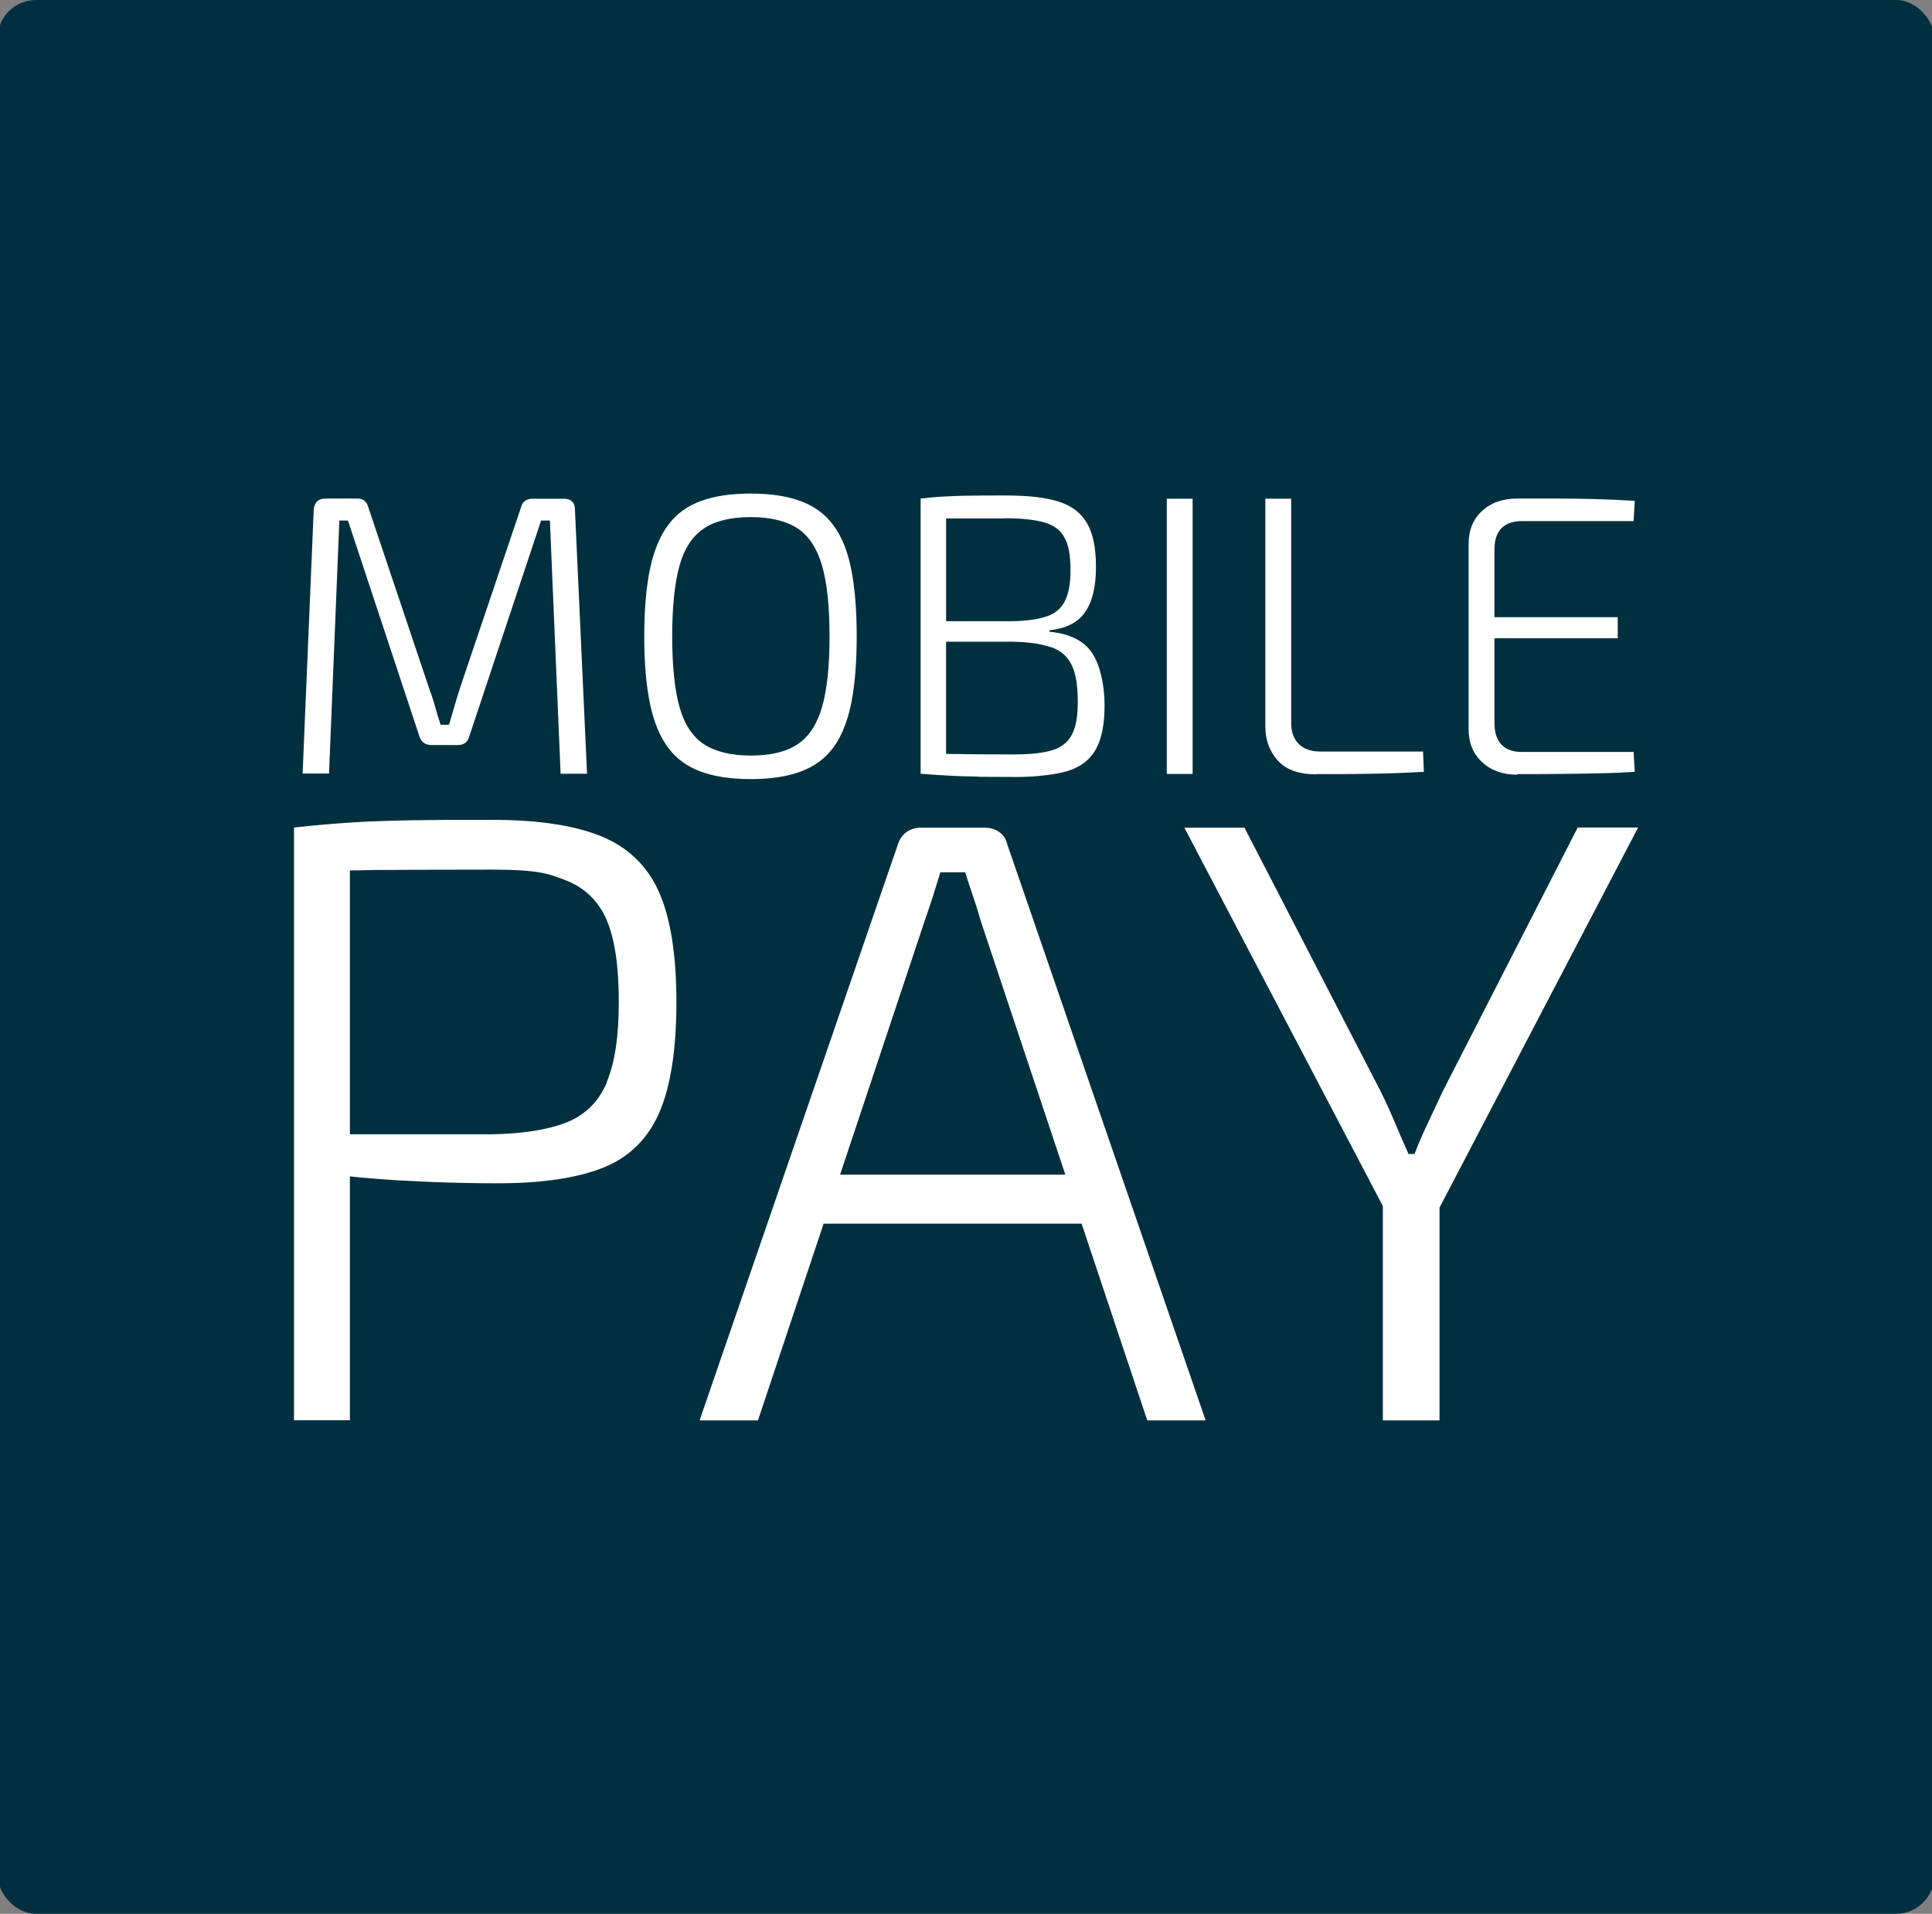 <?xml version="1.0" encoding="utf-8"?>
<svg xmlns="http://www.w3.org/2000/svg" id="Layer_1" version="1.1" viewBox="0 0 1009.4 1000">
  
  <rect x="0" y="0" width="1009.4" height="1000" fill="#808080" stroke="none"/>
  
  <defs>
    <style>
      .st0 {
        fill: #00303f;
      }

      .st1 {
        fill: #fff;
      }
    </style>
  </defs>
  <rect class="st0" x="-1.22" y="0" width="1011.85" height="1000" rx="20" ry="20"/>
  <g>
    <path class="st1" d="M313.9,436.9c-14.1-5.7-32.9-8.5-56.6-8.5s-29.9,0-41.3.2c-11.4.2-21.8.5-31.4,1.1-9.6.6-19.9,1.5-31,2.7v309.7h29.2v-127.4c3.7.4,7.6.8,11.9,1.1,9.1.8,19.2,1.3,30.3,1.8,11.1.4,22.7.7,35,.7,23,0,41.4-2.7,55-8.1,13.6-5.4,23.4-15,29.4-28.7,6-13.8,9-33.1,9-57.9s-3.1-44.1-9.2-57.7-16.2-23.3-30.3-29h0ZM317.1,565.5c-4.2,10-11.2,17-20.9,20.9-9.7,3.9-22.8,6-39.3,6.3h-74.1v-137.9c3.7,0,7.7-.1,12.1-.2,17.4-.1,38-.2,61.9-.2s29.5,1.9,39.3,5.8c9.7,3.9,16.7,10.8,20.9,20.6,4.2,9.9,6.3,24.1,6.3,42.6s-2.1,31.9-6.3,42l.1.1Z"/>
    <path class="st1" d="M522,434.7c-2.2-1.5-4.7-2.2-7.4-2.2h-33.7c-2.7,0-5.1.8-7.2,2.2-2.1,1.5-3.6,3.6-4.5,6.3l-103.7,301.2h30.5l34.3-102.8h134.8l34.3,102.8h30.5l-103.7-301.2c-.6-2.7-2-4.8-4.3-6.3h.1ZM438.9,613.8l44.3-132.9c1.5-4.2,2.9-8.5,4.3-12.8,1.3-4.3,2.6-8.5,3.8-12.3h13c1.2,3.9,2.5,8,4,12.3s2.8,8.6,4,12.8l44.3,132.9h-117.7,0Z"/>
    <path class="st1" d="M855.7,432.4h-31.4l-70.5,137.8c-2.4,5.1-4.9,10.5-7.6,16.2-2.7,5.7-5.1,11.2-7.2,16.6h-3.1c-2.4-5.4-4.8-10.9-7.2-16.6-2.4-5.7-4.9-11.2-7.6-16.6l-70.9-137.3h-31.4l103.7,197.7v112h29.6v-111.2l103.7-198.5-.1-.1Z"/>
    <path class="st1" d="M177.2,272h4.6l37.3,112.7c1,3.1,3.1,4.6,6.3,4.6h13.8c3.2,0,5.2-1.5,6-4.6l37.5-112.7h4.6l5.6,132.3h13.8l-6.3-137.7c0-4-1.9-6-5.8-6h-16.5c-3.2,0-5.2,1.6-6,4.8l-31.5,93.3c-1.1,3.5-2.2,6.8-3.1,10.1-1,3.3-1.9,6.6-2.9,9.9h-4.4c-1.1-3.3-2.1-6.6-3-9.9s-2-6.5-3.2-9.7l-31.5-93.8c-.8-3.2-2.8-4.8-5.8-4.8h-16.5c-3.9,0-6,2-6.3,6l-5.8,137.7h13.8l5.4-132.3-.1.1Z"/>
    <path class="st1" d="M349.1,390.7c4.3,5.8,10,9.9,17.1,12.5s15.8,3.9,26,3.9,19-1.3,26-3.9c7.1-2.6,12.8-6.7,17.1-12.5,4.3-5.8,7.4-13.4,9.4-23,1.9-9.6,2.9-21.3,2.9-35.2s-1-25.6-2.9-35.2-5.1-17.3-9.4-23c-4.3-5.8-10-9.9-17.1-12.5s-15.8-3.9-26-3.9-19,1.3-26,3.9c-7.1,2.6-12.8,6.7-17.1,12.5-4.3,5.8-7.5,13.4-9.5,23s-3,21.3-3,35.2,1,25.6,3,35.2,5.2,17.3,9.5,23ZM355,295.6c2.5-9,6.8-15.5,12.8-19.5s14.2-5.9,24.5-5.9,18.4,2,24.4,5.9c6,4,10.2,10.5,12.8,19.5,2.6,9,3.9,21.3,3.9,36.9s-1.3,27.9-3.9,36.9-6.8,15.5-12.8,19.5-14.1,5.9-24.4,5.9-18.4-2-24.5-5.9c-6-4-10.3-10.5-12.8-19.5s-3.8-21.3-3.8-36.9,1.3-27.8,3.8-36.9Z"/>
    <path class="st1" d="M511.5,405.9c5.6,0,12.4.1,20.3.1s19.6-1.1,26.3-3.2c6.7-2.2,11.5-5.9,14.5-11.4,3-5.4,4.5-13.1,4.5-22.9s-2.1-20.6-6.4-27.1c-4.2-6.5-11.7-10.3-22.4-11.3v-.8c8.6-.8,14.8-4,18.6-9.4s5.7-13.3,5.7-23.5-1.5-17.5-4.6-22.9-8-9.2-14.9-11.4c-6.9-2.2-16.1-3.2-27.8-3.2s-12.7,0-17.6.1c-4.9,0-9.5.2-13.6.4-4.2.2-8.5.6-13.1,1.1v143.8c5.3.4,10.3.8,15,1,4.7.3,9.9.4,15.5.5v.1ZM549.1,338.1c5.1,1.8,8.7,4.9,10.8,9.4,2.2,4.4,3.2,10.8,3.2,19s-1,13.4-3.1,17.4-5.5,6.7-10.3,8.1c-4.8,1.5-11.4,2.2-19.7,2.2s-20.8,0-29.2-.2c-2.4,0-4.5,0-6.5-.1v-58.6h34c8.8.1,15.7,1.1,20.7,2.9l.1-.1ZM524.8,270.8c8.6,0,15.5.7,20.5,2.1,5.1,1.4,8.7,4,10.8,7.9,2.2,3.9,3.2,9.5,3.2,16.9s-1,12.6-3,16.5-5.3,6.6-9.8,8c-4.5,1.5-10.6,2.3-18.2,2.4h-34v-53.7h30.4l.1-.1Z"/>
    <rect class="st1" x="609.6" y="260.6" width="13.5" height="143.8"/>
    <path class="st1" d="M687.7,404.5c9.4,0,18.9,0,28.3-.2,9.4-.1,18.8-.5,27.9-1l-.4-10.6h-53.6c-4.9,0-8.6-1.3-11.3-3.9-2.6-2.6-4-6.2-4-10.9v-117.3h-13.5v119c0,7.1,2.2,13,6.5,17.8s11,7.2,20,7.2l.1-.1Z"/>
    <path class="st1" d="M792.7,404.5c6.8,0,13.7,0,20.6-.1,6.9,0,13.9-.2,20.7-.3,6.9-.1,13.6-.4,20.1-.8l-.6-10.4h-58.6c-4.6,0-8.1-1.3-10.5-3.9s-3.6-6.3-3.6-11.1v-44.4h64.4v-11h-64.4v-35.4c0-4.9,1.2-8.5,3.6-11,2.4-2.5,5.9-3.8,10.5-3.8h58.6l.6-10.6c-6.5-.4-13.2-.7-20.1-.9-6.9-.2-13.8-.3-20.7-.3h-20.6c-7.6,0-13.8,2.2-18.4,6.5-4.7,4.3-7,10.1-7,17.3v96.7c0,7.1,2.3,12.8,7,17.2,4.7,4.4,10.8,6.6,18.4,6.6v-.3Z"/>
  </g>
</svg>